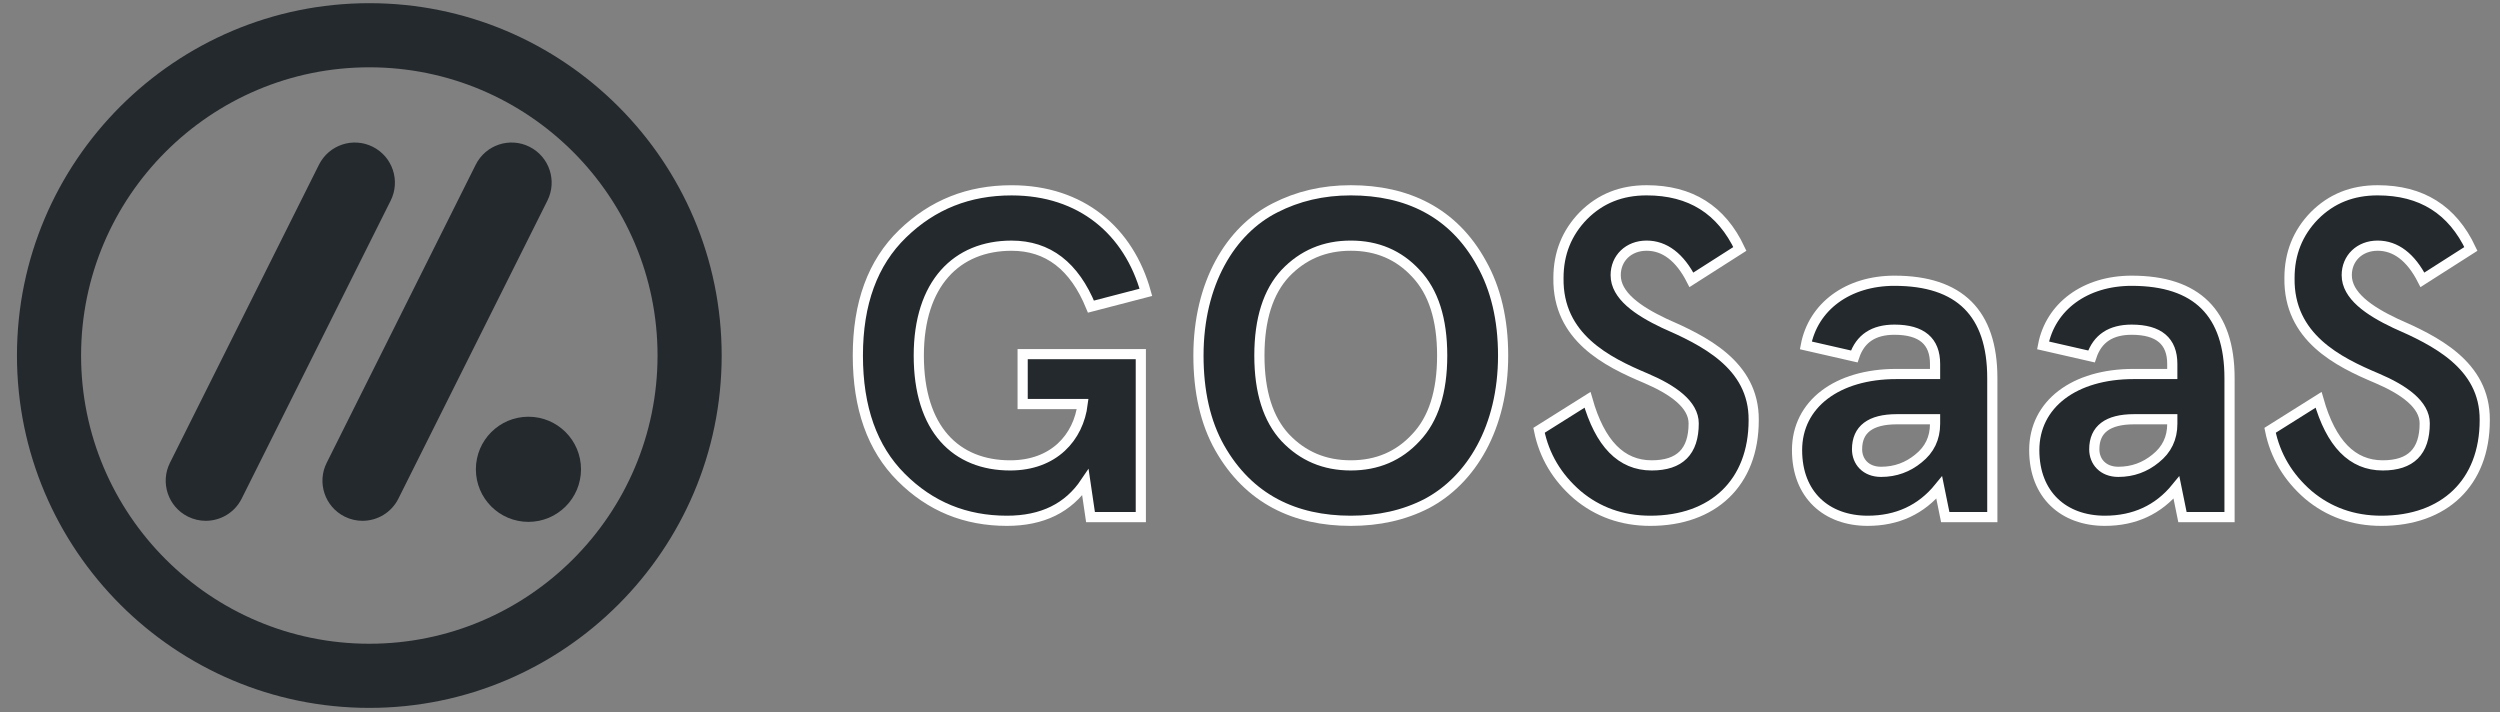 <?xml version="1.0" encoding="utf-8"?>
<!-- Generator: Adobe Illustrator 16.0.0, SVG Export Plug-In . SVG Version: 6.00 Build 0)  -->
<!DOCTYPE svg PUBLIC "-//W3C//DTD SVG 1.1//EN" "http://www.w3.org/Graphics/SVG/1.1/DTD/svg11.dtd">
<svg version="1.1" id="Layer_1" xmlns="http://www.w3.org/2000/svg" xmlns:xlink="http://www.w3.org/1999/xlink" x="0px" y="0px"
	 width="122.833px" height="35px" viewBox="0 0 122.833 35" enable-background="new 0 0 122.833 35" xml:space="preserve">
<rect x="0" y="0" width="122.833" height="35" fill="#808080" stroke="none"/>
<path fill="#24292d" d="M53.58,25.406l-0.25-1.701c-0.839,1.249-2.109,1.883-3.855,1.883c-2.041,0-3.765-0.702-5.194-2.132
	c-1.429-1.429-2.132-3.424-2.132-5.986c0-2.563,0.726-4.56,2.201-5.988c1.474-1.429,3.242-2.131,5.352-2.131
	c3.424,0,5.76,1.994,6.599,5.012l-2.699,0.702c-0.816-1.995-2.109-2.994-3.9-2.994c-2.7,0-4.559,1.86-4.559,5.399
	c0,3.628,1.837,5.396,4.491,5.396c2.154,0,3.356-1.383,3.56-3.016h-2.948V17.4h5.806v8.006H53.58z"/>
<path fill="#24292d" stroke="#FFFFFF" stroke-width="0.5" stroke-miterlimit="10" d="M53.58,25.406l-0.25-1.701
	c-0.839,1.249-2.109,1.883-3.855,1.883c-2.041,0-3.765-0.702-5.194-2.132c-1.429-1.429-2.132-3.424-2.132-5.986
	c0-2.563,0.726-4.56,2.201-5.988c1.474-1.429,3.242-2.131,5.352-2.131c3.424,0,5.76,1.994,6.599,5.012l-2.699,0.702
	c-0.816-1.995-2.109-2.994-3.9-2.994c-2.7,0-4.559,1.86-4.559,5.399c0,3.628,1.837,5.396,4.491,5.396
	c2.154,0,3.356-1.383,3.56-3.016h-2.948V17.4h5.806v8.006H53.58z"/>
<path fill="#24292d" d="M66.369,9.35c2.744,0,5.035,1.065,6.418,3.583c0.703,1.247,1.066,2.766,1.066,4.536
	c0,3.538-1.565,6.122-3.765,7.28c-1.111,0.567-2.337,0.839-3.72,0.839c-2.744,0-5.012-1.065-6.441-3.583
	c-0.704-1.247-1.043-2.768-1.043-4.536c0-3.539,1.565-6.146,3.765-7.257C63.76,9.644,64.985,9.35,66.369,9.35 M66.369,12.07
	c-1.293,0-2.359,0.454-3.221,1.361c-0.839,0.908-1.27,2.246-1.27,4.038c0,1.792,0.431,3.131,1.27,4.036
	c0.862,0.908,1.928,1.361,3.221,1.361c1.292,0,2.358-0.453,3.197-1.361c0.862-0.905,1.293-2.244,1.293-4.036
	c0-1.792-0.431-3.129-1.293-4.038C68.727,12.524,67.661,12.07,66.369,12.07"/>
<path fill="#24292d" stroke="#FFFFFF" stroke-width="0.5" stroke-miterlimit="10" d="M66.369,9.35c2.744,0,5.035,1.065,6.418,3.583
	c0.703,1.247,1.066,2.766,1.066,4.536c0,3.538-1.565,6.122-3.765,7.28c-1.111,0.567-2.337,0.839-3.72,0.839
	c-2.744,0-5.012-1.065-6.441-3.583c-0.704-1.247-1.043-2.768-1.043-4.536c0-3.539,1.565-6.146,3.765-7.257
	C63.76,9.644,64.985,9.35,66.369,9.35z M66.369,12.07c-1.293,0-2.359,0.454-3.221,1.361c-0.839,0.908-1.27,2.246-1.27,4.038
	c0,1.792,0.431,3.131,1.27,4.036c0.862,0.908,1.928,1.361,3.221,1.361c1.292,0,2.358-0.453,3.197-1.361
	c0.862-0.905,1.293-2.244,1.293-4.036c0-1.792-0.431-3.129-1.293-4.038C68.727,12.524,67.661,12.07,66.369,12.07z"/>
<path fill="#24292d" d="M83.104,13.749c-0.567-1.112-1.316-1.679-2.2-1.679c-0.885,0-1.52,0.613-1.52,1.452
	c0,0.998,1.089,1.747,2.381,2.36c1.905,0.838,4.423,2.018,4.4,4.762c0,3.084-1.996,4.944-5.08,4.944
	c-1.384,0-2.586-0.432-3.583-1.27c-0.999-0.862-1.634-1.928-1.884-3.176L78,19.645c0.613,2.155,1.657,3.221,3.153,3.221
	c1.384,0,2.063-0.68,2.063-2.064c0-0.929-1.02-1.654-2.358-2.222c-1.882-0.794-4.332-1.996-4.286-4.921
	c0-1.203,0.408-2.223,1.225-3.062c0.839-0.84,1.86-1.247,3.107-1.247c2.154,0,3.674,0.951,4.581,2.88L83.104,13.749z"/>
<path fill="#24292d" stroke="#FFFFFF" stroke-width="0.5" stroke-miterlimit="10" d="M83.104,13.749
	c-0.567-1.112-1.316-1.679-2.2-1.679c-0.885,0-1.52,0.613-1.52,1.452c0,0.998,1.089,1.747,2.381,2.36
	c1.905,0.838,4.423,2.018,4.4,4.762c0,3.084-1.996,4.944-5.08,4.944c-1.384,0-2.586-0.432-3.583-1.27
	c-0.999-0.862-1.634-1.928-1.884-3.176L78,19.645c0.613,2.155,1.657,3.221,3.153,3.221c1.384,0,2.063-0.68,2.063-2.064
	c0-0.929-1.02-1.654-2.358-2.222c-1.882-0.794-4.332-1.996-4.286-4.921c0-1.203,0.408-2.223,1.225-3.062
	c0.839-0.84,1.86-1.247,3.107-1.247c2.154,0,3.674,0.951,4.581,2.88L83.104,13.749z"/>
<path fill="#24292d" d="M88.726,16.97c0.363-1.906,2.064-3.176,4.354-3.176c3.197,0,4.809,1.587,4.809,4.785v6.827h-2.313
	l-0.295-1.451c-0.885,1.089-2.064,1.633-3.516,1.633c-2.018,0-3.47-1.27-3.47-3.47c0-2.268,1.974-3.742,4.876-3.742h1.905v-0.499
	c0-1.11-0.658-1.678-1.996-1.678c-1.021,0-1.679,0.43-1.974,1.315L88.726,16.97z M92.423,23.183c0.703,0,1.315-0.227,1.837-0.657
	c0.544-0.432,0.816-0.998,0.816-1.701v-0.226h-1.883c-1.292,0-1.95,0.498-1.95,1.473C91.244,22.684,91.674,23.183,92.423,23.183"/>
<path fill="#24292d" stroke="#FFFFFF" stroke-width="0.5" stroke-miterlimit="10" d="M88.726,16.97
	c0.363-1.906,2.064-3.176,4.354-3.176c3.197,0,4.809,1.587,4.809,4.785v6.827h-2.313l-0.295-1.451
	c-0.885,1.089-2.064,1.633-3.516,1.633c-2.018,0-3.47-1.27-3.47-3.47c0-2.268,1.974-3.742,4.876-3.742h1.905v-0.499
	c0-1.11-0.658-1.678-1.996-1.678c-1.021,0-1.679,0.43-1.974,1.315L88.726,16.97z M92.423,23.183c0.703,0,1.315-0.227,1.837-0.657
	c0.544-0.432,0.816-0.998,0.816-1.701v-0.226h-1.883c-1.292,0-1.95,0.498-1.95,1.473C91.244,22.684,91.674,23.183,92.423,23.183z"/>
<path fill="#24292d" d="M100.381,16.97c0.363-1.906,2.064-3.176,4.354-3.176c3.197,0,4.809,1.587,4.809,4.785v6.827h-2.313
	l-0.295-1.451c-0.885,1.089-2.064,1.633-3.516,1.633c-2.018,0-3.47-1.27-3.47-3.47c0-2.268,1.974-3.742,4.876-3.742h1.905v-0.499
	c0-1.11-0.658-1.678-1.996-1.678c-1.021,0-1.679,0.43-1.974,1.315L100.381,16.97z M104.079,23.183c0.703,0,1.315-0.227,1.837-0.657
	c0.544-0.432,0.816-0.998,0.816-1.701v-0.226h-1.883c-1.292,0-1.95,0.498-1.95,1.473C102.899,22.684,103.33,23.183,104.079,23.183"
	/>
<path fill="#24292d" stroke="#FFFFFF" stroke-width="0.5" stroke-miterlimit="10" d="M100.381,16.97
	c0.363-1.906,2.064-3.176,4.354-3.176c3.197,0,4.809,1.587,4.809,4.785v6.827h-2.313l-0.295-1.451
	c-0.885,1.089-2.064,1.633-3.516,1.633c-2.018,0-3.47-1.27-3.47-3.47c0-2.268,1.974-3.742,4.876-3.742h1.905v-0.499
	c0-1.11-0.658-1.678-1.996-1.678c-1.021,0-1.679,0.43-1.974,1.315L100.381,16.97z M104.079,23.183c0.703,0,1.315-0.227,1.837-0.657
	c0.544-0.432,0.816-0.998,0.816-1.701v-0.226h-1.883c-1.292,0-1.95,0.498-1.95,1.473C102.899,22.684,103.33,23.183,104.079,23.183z"
	/>
<path fill="#24292d" d="M119.022,13.749c-0.566-1.112-1.315-1.679-2.2-1.679c-0.884,0-1.519,0.613-1.519,1.452
	c0,0.998,1.088,1.747,2.381,2.36c1.905,0.838,4.423,2.018,4.4,4.762c0,3.084-1.996,4.944-5.081,4.944
	c-1.384,0-2.585-0.432-3.583-1.27c-0.998-0.862-1.633-1.928-1.883-3.176l2.382-1.497c0.612,2.155,1.655,3.221,3.152,3.221
	c1.384,0,2.063-0.68,2.063-2.064c0-0.929-1.021-1.654-2.358-2.222c-1.883-0.794-4.332-1.996-4.286-4.921
	c0-1.203,0.408-2.223,1.225-3.062c0.839-0.84,1.859-1.247,3.106-1.247c2.155,0,3.675,0.951,4.582,2.88L119.022,13.749z"/>
<path fill="#24292d" stroke="#FFFFFF" stroke-width="0.5" stroke-miterlimit="10" d="M119.022,13.749
	c-0.566-1.112-1.315-1.679-2.2-1.679c-0.884,0-1.519,0.613-1.519,1.452c0,0.998,1.088,1.747,2.381,2.36
	c1.905,0.838,4.423,2.018,4.4,4.762c0,3.084-1.996,4.944-5.081,4.944c-1.384,0-2.585-0.432-3.583-1.27
	c-0.998-0.862-1.633-1.928-1.883-3.176l2.382-1.497c0.612,2.155,1.655,3.221,3.152,3.221c1.384,0,2.063-0.68,2.063-2.064
	c0-0.929-1.021-1.654-2.358-2.222c-1.883-0.794-4.332-1.996-4.286-4.921c0-1.203,0.408-2.223,1.225-3.062
	c0.839-0.84,1.859-1.247,3.106-1.247c2.155,0,3.675,0.951,4.582,2.88L119.022,13.749z"/>
<path fill="#24292d" d="M28.547,23.058c0,1.427-1.157,2.583-2.583,2.583c-1.427,0-2.583-1.156-2.583-2.583
	c0-1.426,1.156-2.583,2.583-2.583C27.391,20.475,28.547,21.632,28.547,23.058"/>
<path fill="#24292d" d="M10.11,25.589c-0.296,0-0.596-0.066-0.879-0.208c-0.973-0.486-1.368-1.67-0.881-2.642l7.322-14.646
	c0.487-0.973,1.669-1.37,2.643-0.881c0.972,0.487,1.367,1.669,0.881,2.643L11.874,24.5C11.528,25.191,10.833,25.589,10.11,25.589"/>
<path fill="#24292d" d="M17.811,25.589c-0.296,0-0.596-0.066-0.879-0.208c-0.973-0.486-1.368-1.67-0.881-2.642l7.322-14.646
	c0.487-0.973,1.668-1.37,2.643-0.881c0.973,0.487,1.367,1.669,0.881,2.643L19.574,24.5C19.229,25.191,18.534,25.589,17.811,25.589"
	/>
<path fill="#24292d" d="M18.146,34.781c-9.546,0-17.313-7.767-17.313-17.313c0-9.546,7.767-17.312,17.313-17.312
	s17.312,7.766,17.312,17.312C35.458,27.014,27.691,34.781,18.146,34.781 M18.146,3.307c-7.809,0-14.162,6.353-14.162,14.161
	c0,7.809,6.353,14.161,14.162,14.161s14.161-6.353,14.161-14.161C32.307,9.66,25.955,3.307,18.146,3.307"/>
</svg>
